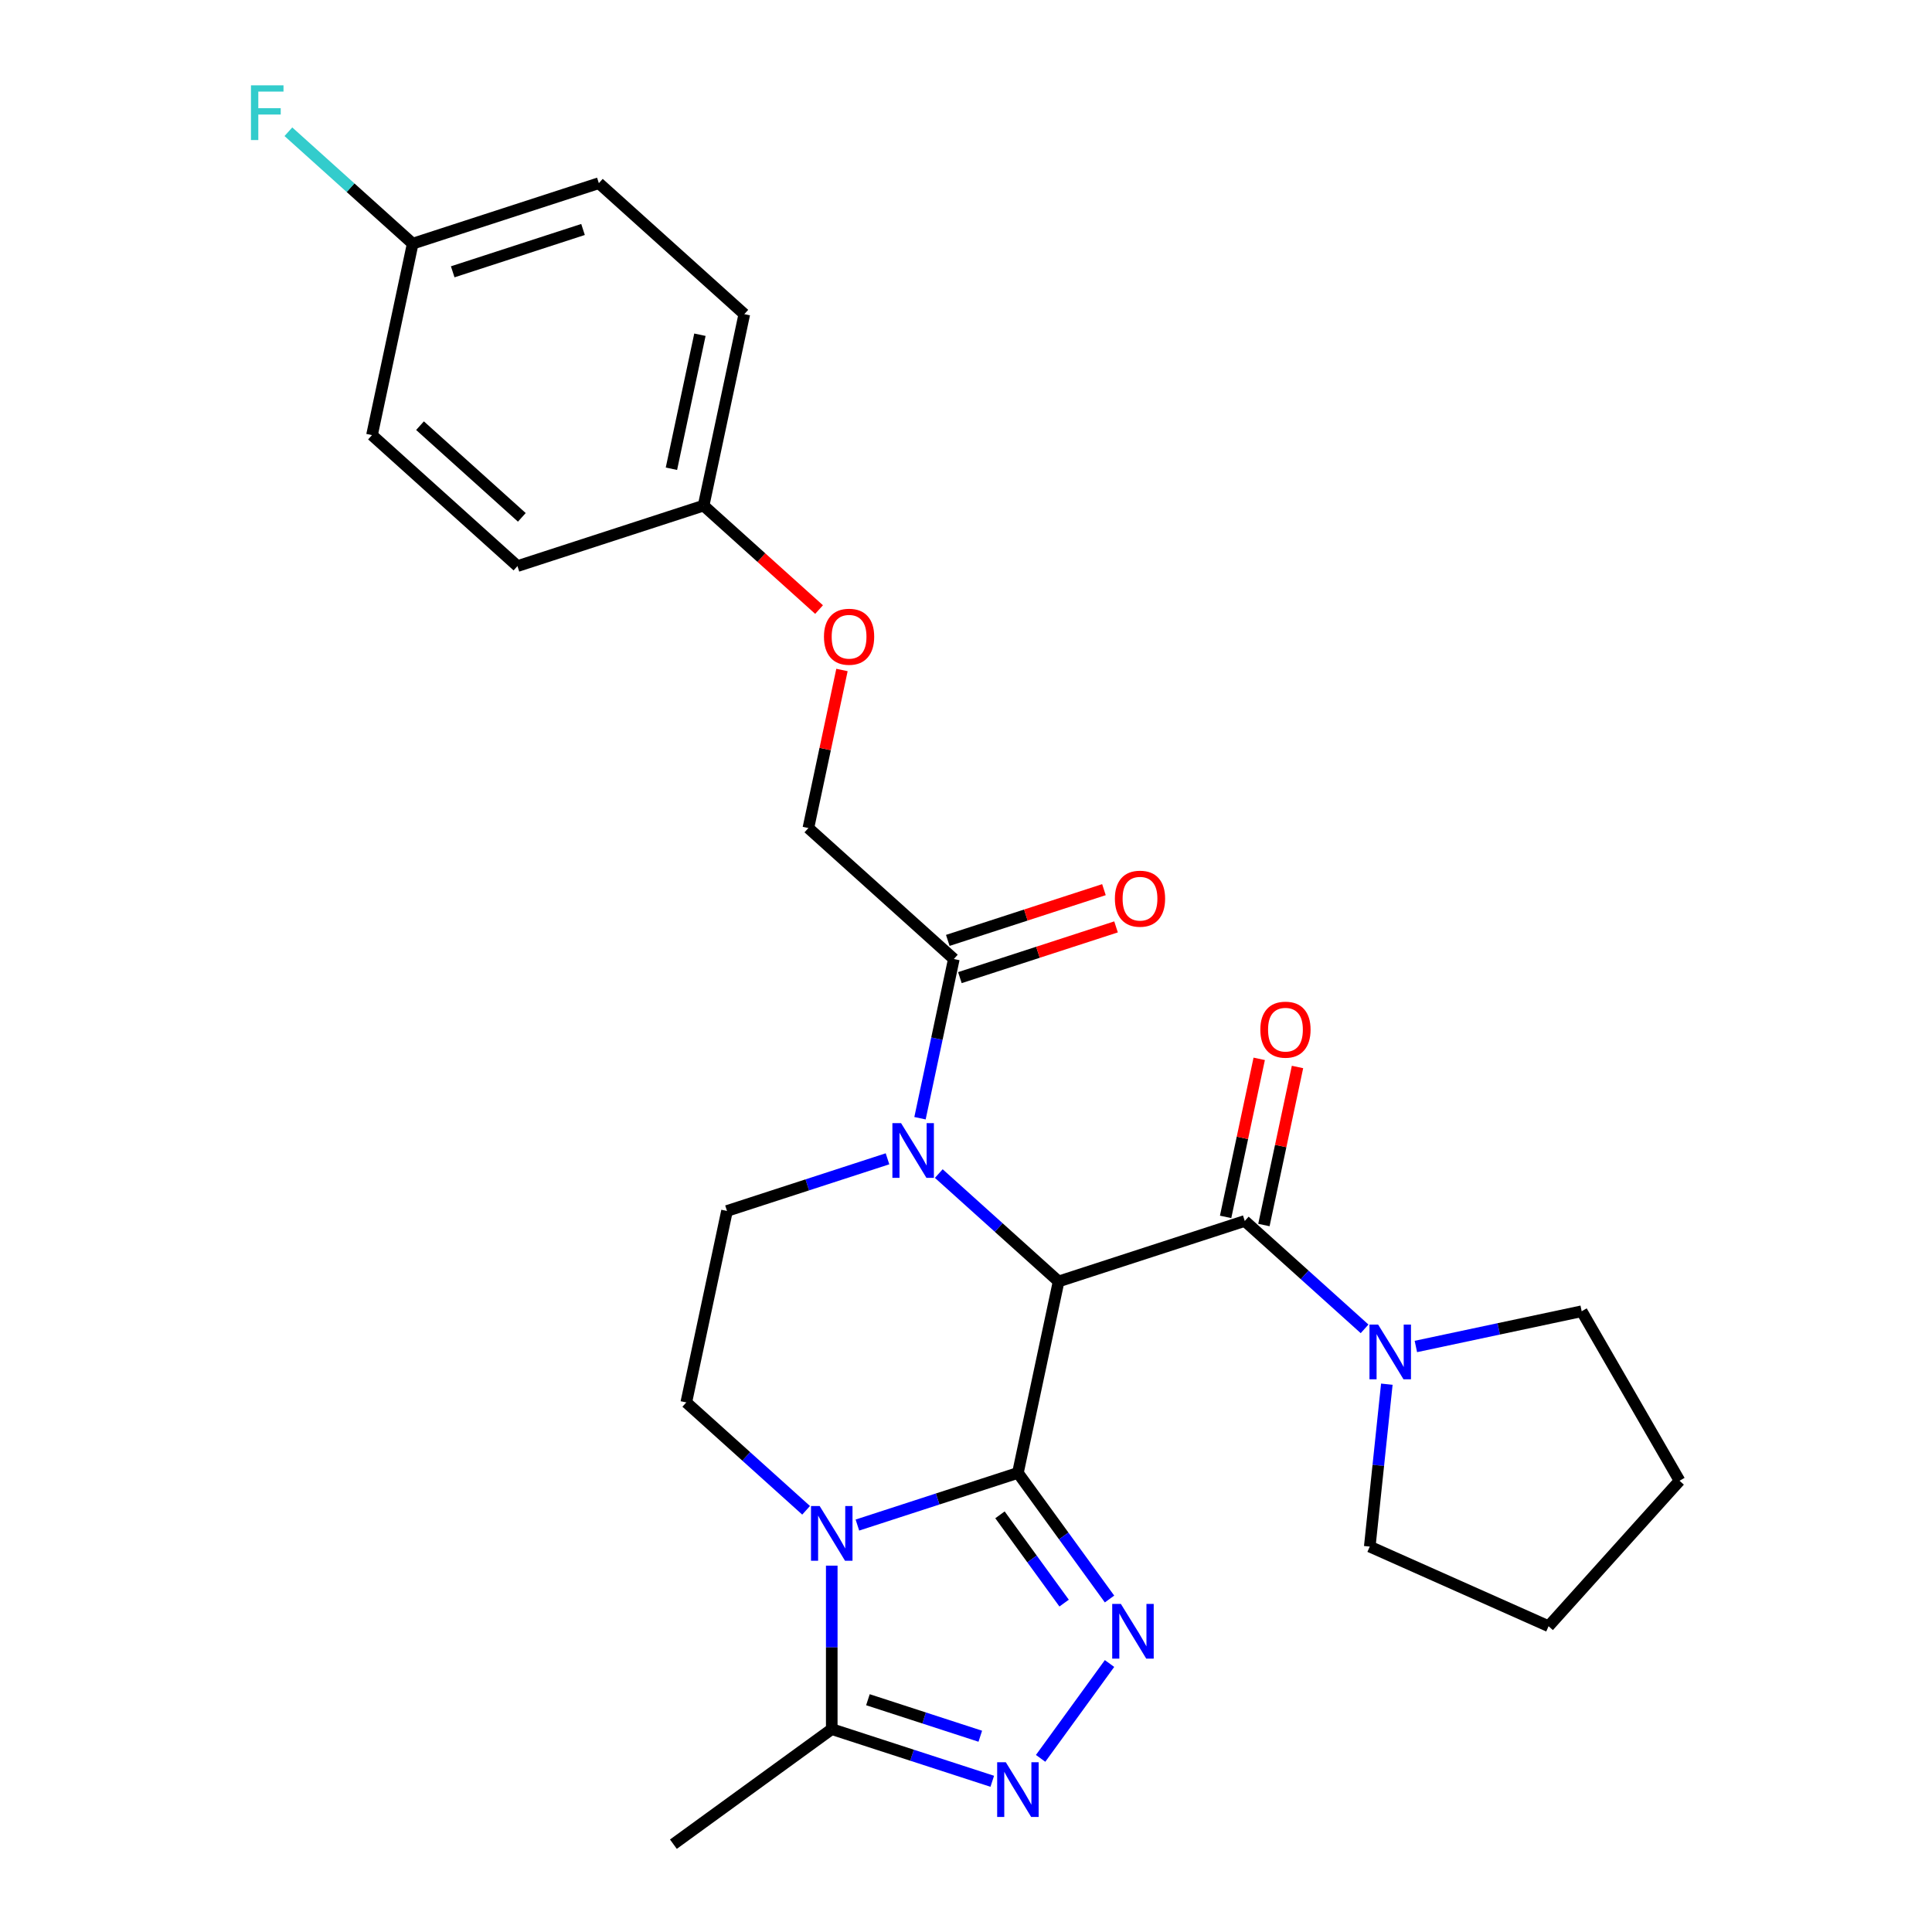 <?xml version='1.0' encoding='iso-8859-1'?>
<svg version='1.1' baseProfile='full'
              xmlns='http://www.w3.org/2000/svg'
                      xmlns:rdkit='http://www.rdkit.org/xml'
                      xmlns:xlink='http://www.w3.org/1999/xlink'
                  xml:space='preserve'
width='1000px' height='1000px' viewBox='0 0 1000 1000'>
<!-- END OF HEADER -->
<rect style='opacity:1.0;fill:#FFFFFF;stroke:none' width='1000' height='1000' x='0' y='0'> </rect>
<path class='bond-0' d='M 526.869,762.374 L 547.933,663.275' style='fill:none;fill-rule:evenodd;stroke:#000000;stroke-width:6px;stroke-linecap:butt;stroke-linejoin:miter;stroke-opacity:1' />
<path class='bond-1' d='M 526.869,762.374 L 485.328,775.872' style='fill:none;fill-rule:evenodd;stroke:#000000;stroke-width:6px;stroke-linecap:butt;stroke-linejoin:miter;stroke-opacity:1' />
<path class='bond-1' d='M 485.328,775.872 L 443.787,789.369' style='fill:none;fill-rule:evenodd;stroke:#0000FF;stroke-width:6px;stroke-linecap:butt;stroke-linejoin:miter;stroke-opacity:1' />
<path class='bond-2' d='M 526.869,762.374 L 550.58,795.01' style='fill:none;fill-rule:evenodd;stroke:#000000;stroke-width:6px;stroke-linecap:butt;stroke-linejoin:miter;stroke-opacity:1' />
<path class='bond-2' d='M 550.58,795.01 L 574.291,827.645' style='fill:none;fill-rule:evenodd;stroke:#0000FF;stroke-width:6px;stroke-linecap:butt;stroke-linejoin:miter;stroke-opacity:1' />
<path class='bond-2' d='M 517.589,784.075 L 534.187,806.92' style='fill:none;fill-rule:evenodd;stroke:#000000;stroke-width:6px;stroke-linecap:butt;stroke-linejoin:miter;stroke-opacity:1' />
<path class='bond-2' d='M 534.187,806.92 L 550.785,829.765' style='fill:none;fill-rule:evenodd;stroke:#0000FF;stroke-width:6px;stroke-linecap:butt;stroke-linejoin:miter;stroke-opacity:1' />
<path class='bond-3' d='M 547.933,663.275 L 516.924,635.354' style='fill:none;fill-rule:evenodd;stroke:#000000;stroke-width:6px;stroke-linecap:butt;stroke-linejoin:miter;stroke-opacity:1' />
<path class='bond-3' d='M 516.924,635.354 L 485.915,607.434' style='fill:none;fill-rule:evenodd;stroke:#0000FF;stroke-width:6px;stroke-linecap:butt;stroke-linejoin:miter;stroke-opacity:1' />
<path class='bond-4' d='M 547.933,663.275 L 644.288,631.967' style='fill:none;fill-rule:evenodd;stroke:#000000;stroke-width:6px;stroke-linecap:butt;stroke-linejoin:miter;stroke-opacity:1' />
<path class='bond-6' d='M 430.514,810.374 L 430.514,852.685' style='fill:none;fill-rule:evenodd;stroke:#0000FF;stroke-width:6px;stroke-linecap:butt;stroke-linejoin:miter;stroke-opacity:1' />
<path class='bond-6' d='M 430.514,852.685 L 430.514,894.995' style='fill:none;fill-rule:evenodd;stroke:#000000;stroke-width:6px;stroke-linecap:butt;stroke-linejoin:miter;stroke-opacity:1' />
<path class='bond-9' d='M 417.241,781.731 L 386.233,753.81' style='fill:none;fill-rule:evenodd;stroke:#0000FF;stroke-width:6px;stroke-linecap:butt;stroke-linejoin:miter;stroke-opacity:1' />
<path class='bond-9' d='M 386.233,753.81 L 355.224,725.89' style='fill:none;fill-rule:evenodd;stroke:#000000;stroke-width:6px;stroke-linecap:butt;stroke-linejoin:miter;stroke-opacity:1' />
<path class='bond-5' d='M 574.291,861.031 L 538.622,910.126' style='fill:none;fill-rule:evenodd;stroke:#0000FF;stroke-width:6px;stroke-linecap:butt;stroke-linejoin:miter;stroke-opacity:1' />
<path class='bond-7' d='M 476.191,578.79 L 484.949,537.587' style='fill:none;fill-rule:evenodd;stroke:#0000FF;stroke-width:6px;stroke-linecap:butt;stroke-linejoin:miter;stroke-opacity:1' />
<path class='bond-7' d='M 484.949,537.587 L 493.707,496.383' style='fill:none;fill-rule:evenodd;stroke:#000000;stroke-width:6px;stroke-linecap:butt;stroke-linejoin:miter;stroke-opacity:1' />
<path class='bond-28' d='M 459.37,599.795 L 417.829,613.293' style='fill:none;fill-rule:evenodd;stroke:#0000FF;stroke-width:6px;stroke-linecap:butt;stroke-linejoin:miter;stroke-opacity:1' />
<path class='bond-28' d='M 417.829,613.293 L 376.288,626.79' style='fill:none;fill-rule:evenodd;stroke:#000000;stroke-width:6px;stroke-linecap:butt;stroke-linejoin:miter;stroke-opacity:1' />
<path class='bond-8' d='M 644.288,631.967 L 675.297,659.888' style='fill:none;fill-rule:evenodd;stroke:#000000;stroke-width:6px;stroke-linecap:butt;stroke-linejoin:miter;stroke-opacity:1' />
<path class='bond-8' d='M 675.297,659.888 L 706.305,687.808' style='fill:none;fill-rule:evenodd;stroke:#0000FF;stroke-width:6px;stroke-linecap:butt;stroke-linejoin:miter;stroke-opacity:1' />
<path class='bond-11' d='M 654.198,634.074 L 662.892,593.17' style='fill:none;fill-rule:evenodd;stroke:#000000;stroke-width:6px;stroke-linecap:butt;stroke-linejoin:miter;stroke-opacity:1' />
<path class='bond-11' d='M 662.892,593.17 L 671.586,552.267' style='fill:none;fill-rule:evenodd;stroke:#FF0000;stroke-width:6px;stroke-linecap:butt;stroke-linejoin:miter;stroke-opacity:1' />
<path class='bond-11' d='M 634.378,629.861 L 643.072,588.957' style='fill:none;fill-rule:evenodd;stroke:#000000;stroke-width:6px;stroke-linecap:butt;stroke-linejoin:miter;stroke-opacity:1' />
<path class='bond-11' d='M 643.072,588.957 L 651.766,548.054' style='fill:none;fill-rule:evenodd;stroke:#FF0000;stroke-width:6px;stroke-linecap:butt;stroke-linejoin:miter;stroke-opacity:1' />
<path class='bond-27' d='M 513.596,921.99 L 472.055,908.492' style='fill:none;fill-rule:evenodd;stroke:#0000FF;stroke-width:6px;stroke-linecap:butt;stroke-linejoin:miter;stroke-opacity:1' />
<path class='bond-27' d='M 472.055,908.492 L 430.514,894.995' style='fill:none;fill-rule:evenodd;stroke:#000000;stroke-width:6px;stroke-linecap:butt;stroke-linejoin:miter;stroke-opacity:1' />
<path class='bond-27' d='M 507.395,898.67 L 478.317,889.221' style='fill:none;fill-rule:evenodd;stroke:#0000FF;stroke-width:6px;stroke-linecap:butt;stroke-linejoin:miter;stroke-opacity:1' />
<path class='bond-27' d='M 478.317,889.221 L 449.238,879.773' style='fill:none;fill-rule:evenodd;stroke:#000000;stroke-width:6px;stroke-linecap:butt;stroke-linejoin:miter;stroke-opacity:1' />
<path class='bond-24' d='M 430.514,894.995 L 348.55,954.545' style='fill:none;fill-rule:evenodd;stroke:#000000;stroke-width:6px;stroke-linecap:butt;stroke-linejoin:miter;stroke-opacity:1' />
<path class='bond-12' d='M 493.707,496.383 L 418.416,428.592' style='fill:none;fill-rule:evenodd;stroke:#000000;stroke-width:6px;stroke-linecap:butt;stroke-linejoin:miter;stroke-opacity:1' />
<path class='bond-13' d='M 496.838,506.019 L 537.249,492.889' style='fill:none;fill-rule:evenodd;stroke:#000000;stroke-width:6px;stroke-linecap:butt;stroke-linejoin:miter;stroke-opacity:1' />
<path class='bond-13' d='M 537.249,492.889 L 577.659,479.758' style='fill:none;fill-rule:evenodd;stroke:#FF0000;stroke-width:6px;stroke-linecap:butt;stroke-linejoin:miter;stroke-opacity:1' />
<path class='bond-13' d='M 490.576,486.748 L 530.987,473.618' style='fill:none;fill-rule:evenodd;stroke:#000000;stroke-width:6px;stroke-linecap:butt;stroke-linejoin:miter;stroke-opacity:1' />
<path class='bond-13' d='M 530.987,473.618 L 571.398,460.487' style='fill:none;fill-rule:evenodd;stroke:#FF0000;stroke-width:6px;stroke-linecap:butt;stroke-linejoin:miter;stroke-opacity:1' />
<path class='bond-22' d='M 717.824,716.452 L 713.406,758.485' style='fill:none;fill-rule:evenodd;stroke:#0000FF;stroke-width:6px;stroke-linecap:butt;stroke-linejoin:miter;stroke-opacity:1' />
<path class='bond-22' d='M 713.406,758.485 L 708.988,800.517' style='fill:none;fill-rule:evenodd;stroke:#000000;stroke-width:6px;stroke-linecap:butt;stroke-linejoin:miter;stroke-opacity:1' />
<path class='bond-23' d='M 732.851,696.938 L 775.764,687.816' style='fill:none;fill-rule:evenodd;stroke:#0000FF;stroke-width:6px;stroke-linecap:butt;stroke-linejoin:miter;stroke-opacity:1' />
<path class='bond-23' d='M 775.764,687.816 L 818.678,678.695' style='fill:none;fill-rule:evenodd;stroke:#000000;stroke-width:6px;stroke-linecap:butt;stroke-linejoin:miter;stroke-opacity:1' />
<path class='bond-10' d='M 355.224,725.89 L 376.288,626.79' style='fill:none;fill-rule:evenodd;stroke:#000000;stroke-width:6px;stroke-linecap:butt;stroke-linejoin:miter;stroke-opacity:1' />
<path class='bond-14' d='M 418.416,428.592 L 427.111,387.688' style='fill:none;fill-rule:evenodd;stroke:#000000;stroke-width:6px;stroke-linecap:butt;stroke-linejoin:miter;stroke-opacity:1' />
<path class='bond-14' d='M 427.111,387.688 L 435.805,346.785' style='fill:none;fill-rule:evenodd;stroke:#FF0000;stroke-width:6px;stroke-linecap:butt;stroke-linejoin:miter;stroke-opacity:1' />
<path class='bond-15' d='M 423.948,315.506 L 394.069,288.603' style='fill:none;fill-rule:evenodd;stroke:#FF0000;stroke-width:6px;stroke-linecap:butt;stroke-linejoin:miter;stroke-opacity:1' />
<path class='bond-15' d='M 394.069,288.603 L 364.19,261.7' style='fill:none;fill-rule:evenodd;stroke:#000000;stroke-width:6px;stroke-linecap:butt;stroke-linejoin:miter;stroke-opacity:1' />
<path class='bond-18' d='M 364.19,261.7 L 267.835,293.008' style='fill:none;fill-rule:evenodd;stroke:#000000;stroke-width:6px;stroke-linecap:butt;stroke-linejoin:miter;stroke-opacity:1' />
<path class='bond-19' d='M 364.19,261.7 L 385.254,162.601' style='fill:none;fill-rule:evenodd;stroke:#000000;stroke-width:6px;stroke-linecap:butt;stroke-linejoin:miter;stroke-opacity:1' />
<path class='bond-19' d='M 347.53,242.623 L 362.275,173.253' style='fill:none;fill-rule:evenodd;stroke:#000000;stroke-width:6px;stroke-linecap:butt;stroke-linejoin:miter;stroke-opacity:1' />
<path class='bond-16' d='M 213.609,126.117 L 309.964,94.809' style='fill:none;fill-rule:evenodd;stroke:#000000;stroke-width:6px;stroke-linecap:butt;stroke-linejoin:miter;stroke-opacity:1' />
<path class='bond-16' d='M 234.324,140.691 L 301.772,118.776' style='fill:none;fill-rule:evenodd;stroke:#000000;stroke-width:6px;stroke-linecap:butt;stroke-linejoin:miter;stroke-opacity:1' />
<path class='bond-17' d='M 213.609,126.117 L 181.44,97.152' style='fill:none;fill-rule:evenodd;stroke:#000000;stroke-width:6px;stroke-linecap:butt;stroke-linejoin:miter;stroke-opacity:1' />
<path class='bond-17' d='M 181.44,97.152 L 149.271,68.187' style='fill:none;fill-rule:evenodd;stroke:#33CCCC;stroke-width:6px;stroke-linecap:butt;stroke-linejoin:miter;stroke-opacity:1' />
<path class='bond-30' d='M 213.609,126.117 L 192.545,225.216' style='fill:none;fill-rule:evenodd;stroke:#000000;stroke-width:6px;stroke-linecap:butt;stroke-linejoin:miter;stroke-opacity:1' />
<path class='bond-20' d='M 267.835,293.008 L 192.545,225.216' style='fill:none;fill-rule:evenodd;stroke:#000000;stroke-width:6px;stroke-linecap:butt;stroke-linejoin:miter;stroke-opacity:1' />
<path class='bond-20' d='M 270.1,267.781 L 217.397,220.327' style='fill:none;fill-rule:evenodd;stroke:#000000;stroke-width:6px;stroke-linecap:butt;stroke-linejoin:miter;stroke-opacity:1' />
<path class='bond-21' d='M 385.254,162.601 L 309.964,94.809' style='fill:none;fill-rule:evenodd;stroke:#000000;stroke-width:6px;stroke-linecap:butt;stroke-linejoin:miter;stroke-opacity:1' />
<path class='bond-26' d='M 708.988,800.517 L 801.543,841.725' style='fill:none;fill-rule:evenodd;stroke:#000000;stroke-width:6px;stroke-linecap:butt;stroke-linejoin:miter;stroke-opacity:1' />
<path class='bond-25' d='M 818.678,678.695 L 869.334,766.435' style='fill:none;fill-rule:evenodd;stroke:#000000;stroke-width:6px;stroke-linecap:butt;stroke-linejoin:miter;stroke-opacity:1' />
<path class='bond-29' d='M 869.334,766.435 L 801.543,841.725' style='fill:none;fill-rule:evenodd;stroke:#000000;stroke-width:6px;stroke-linecap:butt;stroke-linejoin:miter;stroke-opacity:1' />
<path  class='atom-2' d='M 424.254 779.522
L 433.534 794.522
Q 434.454 796.002, 435.934 798.682
Q 437.414 801.362, 437.494 801.522
L 437.494 779.522
L 441.254 779.522
L 441.254 807.842
L 437.374 807.842
L 427.414 791.442
Q 426.254 789.522, 425.014 787.322
Q 423.814 785.122, 423.454 784.442
L 423.454 807.842
L 419.774 807.842
L 419.774 779.522
L 424.254 779.522
' fill='#0000FF'/>
<path  class='atom-3' d='M 580.159 830.178
L 589.439 845.178
Q 590.359 846.658, 591.839 849.338
Q 593.319 852.018, 593.399 852.178
L 593.399 830.178
L 597.159 830.178
L 597.159 858.498
L 593.279 858.498
L 583.319 842.098
Q 582.159 840.178, 580.919 837.978
Q 579.719 835.778, 579.359 835.098
L 579.359 858.498
L 575.679 858.498
L 575.679 830.178
L 580.159 830.178
' fill='#0000FF'/>
<path  class='atom-4' d='M 466.383 581.323
L 475.663 596.323
Q 476.583 597.803, 478.063 600.483
Q 479.543 603.163, 479.623 603.323
L 479.623 581.323
L 483.383 581.323
L 483.383 609.643
L 479.503 609.643
L 469.543 593.243
Q 468.383 591.323, 467.143 589.123
Q 465.943 586.923, 465.583 586.243
L 465.583 609.643
L 461.903 609.643
L 461.903 581.323
L 466.383 581.323
' fill='#0000FF'/>
<path  class='atom-6' d='M 520.609 912.143
L 529.889 927.143
Q 530.809 928.623, 532.289 931.303
Q 533.769 933.983, 533.849 934.143
L 533.849 912.143
L 537.609 912.143
L 537.609 940.463
L 533.729 940.463
L 523.769 924.063
Q 522.609 922.143, 521.369 919.943
Q 520.169 917.743, 519.809 917.063
L 519.809 940.463
L 516.129 940.463
L 516.129 912.143
L 520.609 912.143
' fill='#0000FF'/>
<path  class='atom-9' d='M 713.318 685.599
L 722.598 700.599
Q 723.518 702.079, 724.998 704.759
Q 726.478 707.439, 726.558 707.599
L 726.558 685.599
L 730.318 685.599
L 730.318 713.919
L 726.438 713.919
L 716.478 697.519
Q 715.318 695.599, 714.078 693.399
Q 712.878 691.199, 712.518 690.519
L 712.518 713.919
L 708.838 713.919
L 708.838 685.599
L 713.318 685.599
' fill='#0000FF'/>
<path  class='atom-12' d='M 652.352 532.948
Q 652.352 526.148, 655.712 522.348
Q 659.072 518.548, 665.352 518.548
Q 671.632 518.548, 674.992 522.348
Q 678.352 526.148, 678.352 532.948
Q 678.352 539.828, 674.952 543.748
Q 671.552 547.628, 665.352 547.628
Q 659.112 547.628, 655.712 543.748
Q 652.352 539.868, 652.352 532.948
M 665.352 544.428
Q 669.672 544.428, 671.992 541.548
Q 674.352 538.628, 674.352 532.948
Q 674.352 527.388, 671.992 524.588
Q 669.672 521.748, 665.352 521.748
Q 661.032 521.748, 658.672 524.548
Q 656.352 527.348, 656.352 532.948
Q 656.352 538.668, 658.672 541.548
Q 661.032 544.428, 665.352 544.428
' fill='#FF0000'/>
<path  class='atom-14' d='M 577.062 465.156
Q 577.062 458.356, 580.422 454.556
Q 583.782 450.756, 590.062 450.756
Q 596.342 450.756, 599.702 454.556
Q 603.062 458.356, 603.062 465.156
Q 603.062 472.036, 599.662 475.956
Q 596.262 479.836, 590.062 479.836
Q 583.822 479.836, 580.422 475.956
Q 577.062 472.076, 577.062 465.156
M 590.062 476.636
Q 594.382 476.636, 596.702 473.756
Q 599.062 470.836, 599.062 465.156
Q 599.062 459.596, 596.702 456.796
Q 594.382 453.956, 590.062 453.956
Q 585.742 453.956, 583.382 456.756
Q 581.062 459.556, 581.062 465.156
Q 581.062 470.876, 583.382 473.756
Q 585.742 476.636, 590.062 476.636
' fill='#FF0000'/>
<path  class='atom-15' d='M 426.481 329.572
Q 426.481 322.772, 429.841 318.972
Q 433.201 315.172, 439.481 315.172
Q 445.761 315.172, 449.121 318.972
Q 452.481 322.772, 452.481 329.572
Q 452.481 336.452, 449.081 340.372
Q 445.681 344.252, 439.481 344.252
Q 433.241 344.252, 429.841 340.372
Q 426.481 336.492, 426.481 329.572
M 439.481 341.052
Q 443.801 341.052, 446.121 338.172
Q 448.481 335.252, 448.481 329.572
Q 448.481 324.012, 446.121 321.212
Q 443.801 318.372, 439.481 318.372
Q 435.161 318.372, 432.801 321.172
Q 430.481 323.972, 430.481 329.572
Q 430.481 335.292, 432.801 338.172
Q 435.161 341.052, 439.481 341.052
' fill='#FF0000'/>
<path  class='atom-18' d='M 129.899 44.165
L 146.739 44.165
L 146.739 47.405
L 133.699 47.405
L 133.699 56.005
L 145.299 56.005
L 145.299 59.285
L 133.699 59.285
L 133.699 72.485
L 129.899 72.485
L 129.899 44.165
' fill='#33CCCC'/>
</svg>
